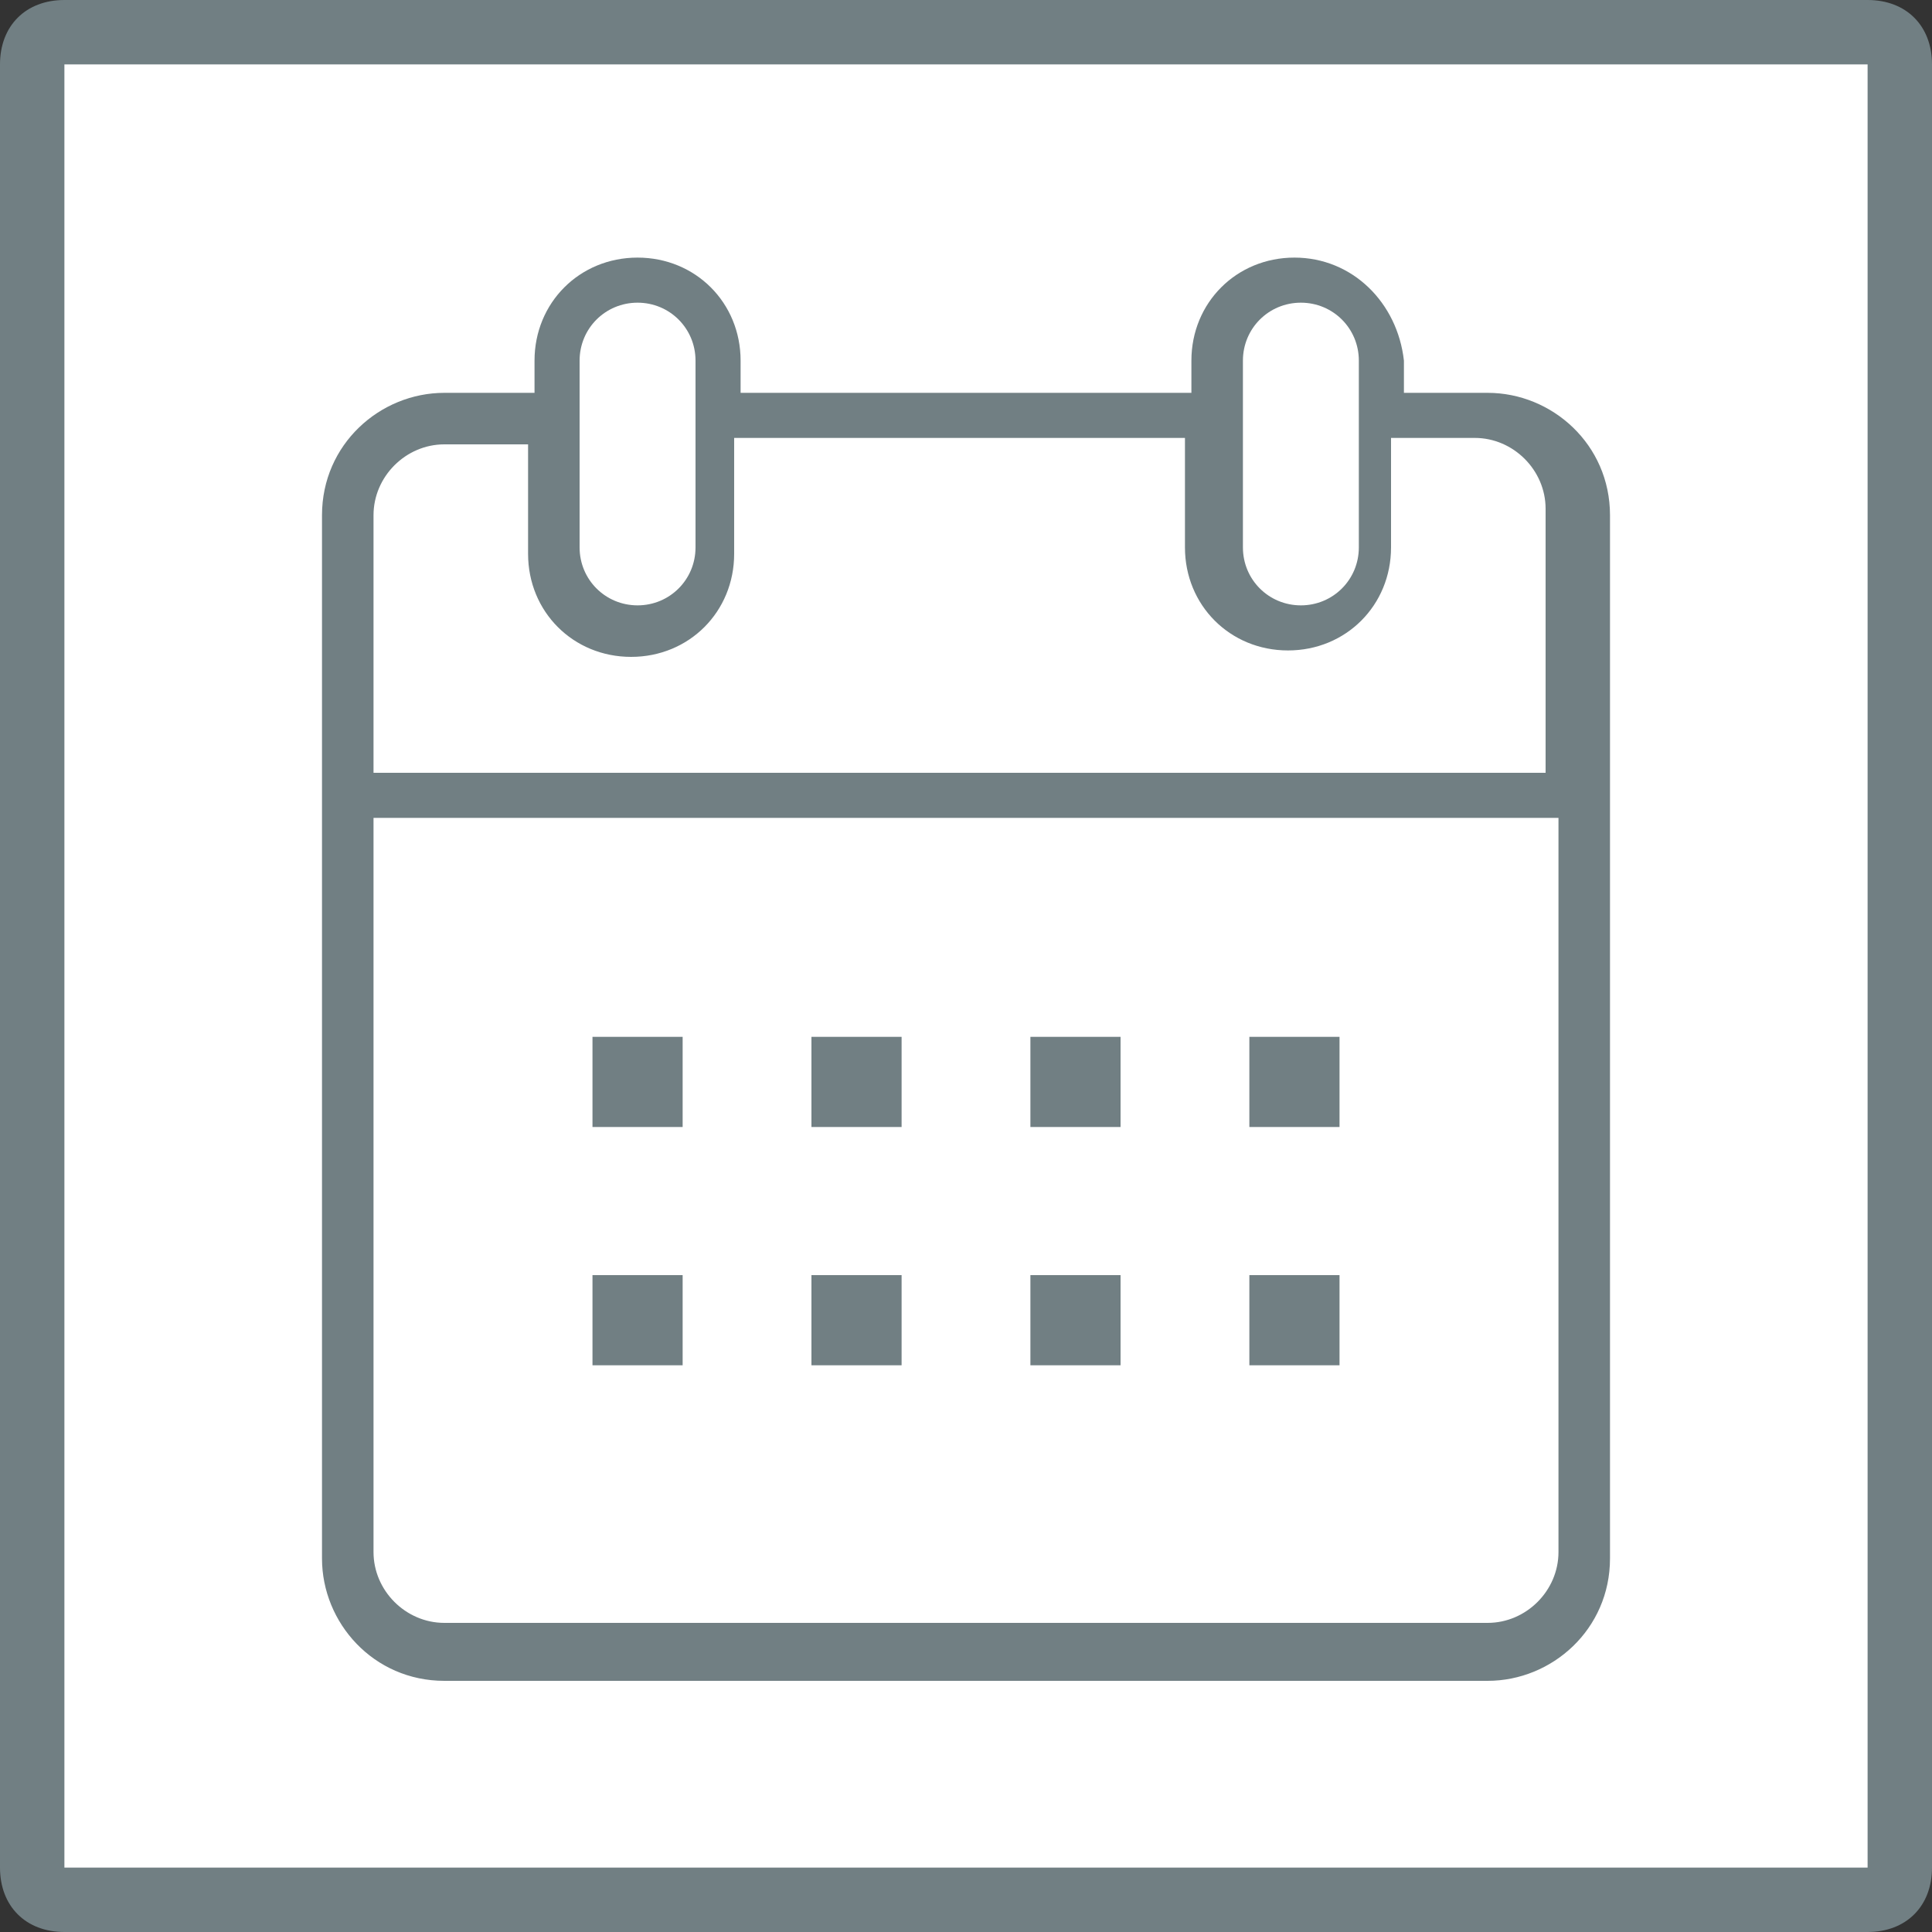 <?xml version="1.0" encoding="utf-8"?>
<!-- Generator: Adobe Illustrator 25.4.1, SVG Export Plug-In . SVG Version: 6.00 Build 0)  -->
<!DOCTYPE svg PUBLIC "-//W3C//DTD SVG 1.1//EN" "http://www.w3.org/Graphics/SVG/1.1/DTD/svg11.dtd">
<svg version="1.1" id="レイヤー_1" xmlns="http://www.w3.org/2000/svg" xmlns:xlink="http://www.w3.org/1999/xlink" x="0px"
	 y="0px" viewBox="0 0 30 30" style="enable-background:new 0 0 30 30;" xml:space="preserve">
<rect x="0" y="0" width="30" height="30" fill="#333333" stroke="none"/>
<g>
	<path style="fill:#FFFFFF;" d="M1,29.5c-0.3,0-0.5-0.2-0.5-0.5V1c0-0.3,0.2-0.5,0.5-0.5h28c0.3,0,0.5,0.2,0.5,0.5v28c0,0.3-0.2,0.5-0.5,0.5
		H1z"/>
	<path style="fill:#717F83;" d="M29,1v28H1V1H29 M29,0H1C0.4,0,0,0.4,0,1v28c0,0.6,0.4,1,1,1h28c0.6,0,1-0.4,1-1V1C30,0.4,29.6,0,29,0L29,0z
		"/>
</g>
<g>
	<rect x="9.2" y="16.1" style="fill:#717F83;" width="1.4" height="1.4"/>
	<rect x="12.6" y="16.1" style="fill:#717F83;" width="1.4" height="1.4"/>
	<rect x="16" y="16.1" style="fill:#717F83;" width="1.4" height="1.4"/>
	<rect x="19.4" y="16.1" style="fill:#717F83;" width="1.4" height="1.4"/>
	<rect x="9.2" y="19.8" style="fill:#717F83;" width="1.4" height="1.4"/>
	<rect x="12.6" y="19.8" style="fill:#717F83;" width="1.4" height="1.4"/>
	<rect x="16" y="19.8" style="fill:#717F83;" width="1.4" height="1.4"/>
	<rect x="19.4" y="19.8" style="fill:#717F83;" width="1.4" height="1.4"/>
	<path style="fill:#717F83;" d="M23.1,6.1h-1.3V5.6C21.7,4.7,21,4,20.1,4c-0.9,0-1.6,0.7-1.6,1.6v0.5h-7V5.6c0-0.9-0.7-1.6-1.6-1.6
		C9,4,8.3,4.7,8.3,5.6v0.5H6.9C5.9,6.1,5,6.9,5,8v16.2c0,1,0.8,1.9,1.9,1.9h16.2c1,0,1.9-0.8,1.9-1.9V8C25,6.9,24.1,6.1,23.1,6.1z
		 M19.3,5.6c0-0.5,0.4-0.9,0.9-0.9c0.5,0,0.9,0.4,0.9,0.9v2.9c0,0.5-0.4,0.9-0.9,0.9c-0.5,0-0.9-0.4-0.9-0.9V5.6z M9,5.6
		c0-0.5,0.4-0.9,0.9-0.9c0.5,0,0.9,0.4,0.9,0.9v2.9c0,0.5-0.4,0.9-0.9,0.9C9.4,9.4,9,9,9,8.5V5.6z M24.2,24.1c0,0.6-0.5,1.1-1.1,1.1
		H6.9c-0.6,0-1.1-0.5-1.1-1.1V12.7h18.4V24.1z M24.2,12H5.8V8c0-0.6,0.5-1.1,1.1-1.1h1.3v1.7c0,0.9,0.7,1.6,1.6,1.6
		c0.9,0,1.6-0.7,1.6-1.6V6.8h7v1.7c0,0.9,0.7,1.6,1.6,1.6c0.9,0,1.6-0.7,1.6-1.6V6.8h1.3c0.6,0,1.1,0.5,1.1,1.1V12z"/>
</g>
</svg>

